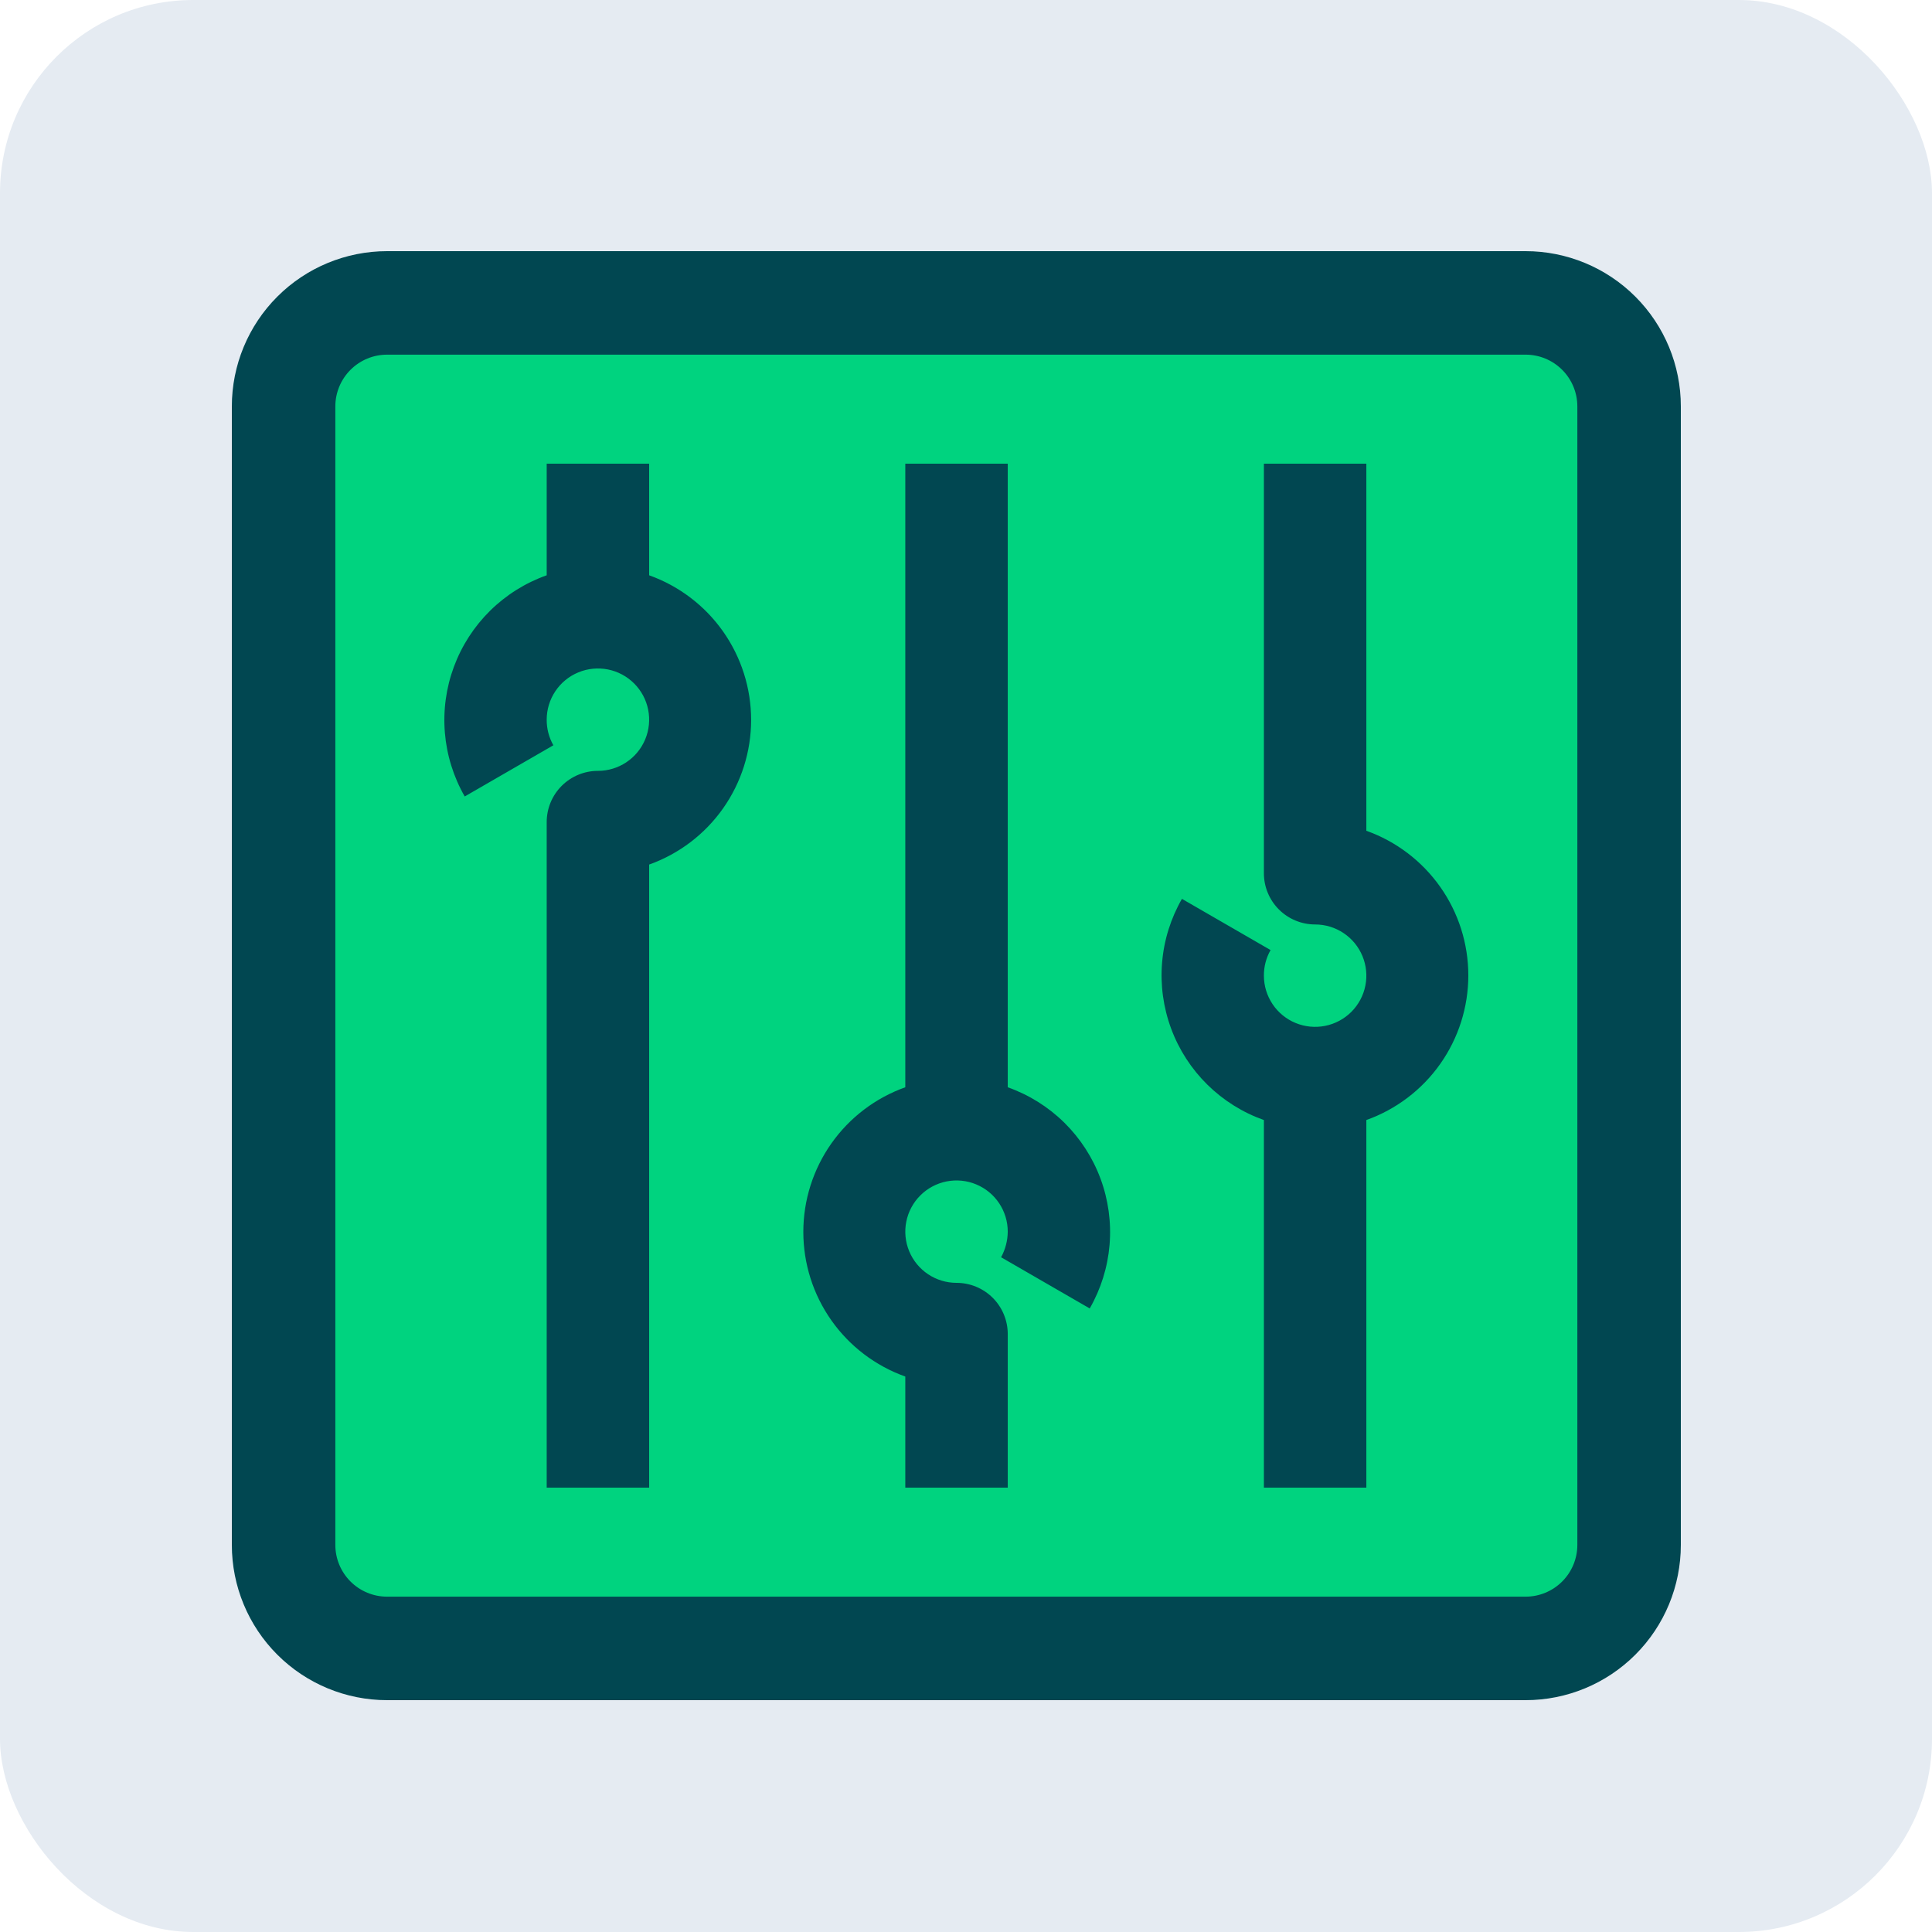 <svg width="100" height="100" viewBox="0 0 100 100" fill="none" xmlns="http://www.w3.org/2000/svg">
<rect width="100" height="100" rx="10" fill="#E5EBF2"/>
<g clip-path="url(#clip0_1319_243)">
<rect x="16" y="17" width="67" height="67" fill="#00D37F"/>
<path d="M78.964 13H20.036C17.904 13 15.861 13.847 14.354 15.354C12.847 16.861 12 18.904 12 21.036V79.964C12 82.096 12.847 84.139 14.354 85.646C15.861 87.153 17.904 88 20.036 88H78.964C81.096 88 83.139 87.153 84.646 85.646C86.153 84.139 87 82.096 87 79.964V21.036C87 18.904 86.153 16.861 84.646 15.354C83.139 13.847 81.096 13 78.964 13ZM81.643 79.964C81.643 80.675 81.361 81.356 80.858 81.858C80.356 82.361 79.675 82.643 78.964 82.643H20.036C19.325 82.643 18.644 82.361 18.142 81.858C17.639 81.356 17.357 80.675 17.357 79.964V21.036C17.357 20.325 17.639 19.644 18.142 19.142C18.644 18.639 19.325 18.357 20.036 18.357H78.964C79.675 18.357 80.356 18.639 80.858 19.142C81.361 19.644 81.643 20.325 81.643 21.036V79.964Z" fill="#014751"/>
<path d="M52.161 56.277V24H46.858V56.277C45.313 56.829 43.977 57.844 43.032 59.184C42.087 60.525 41.58 62.124 41.58 63.763C41.58 65.403 42.087 67.002 43.032 68.342C43.977 69.682 45.313 70.698 46.858 71.249V77H52.161V69.05C52.161 68.347 51.882 67.673 51.385 67.176C50.887 66.679 50.213 66.4 49.51 66.4C48.985 66.4 48.472 66.245 48.036 65.953C47.6 65.662 47.261 65.248 47.06 64.764C46.859 64.28 46.807 63.747 46.909 63.233C47.011 62.719 47.264 62.247 47.635 61.876C48.005 61.506 48.478 61.253 48.992 61.151C49.507 61.049 50.04 61.101 50.524 61.302C51.009 61.502 51.423 61.842 51.714 62.278C52.006 62.714 52.161 63.226 52.161 63.75C52.157 64.213 52.039 64.668 51.816 65.075L56.404 67.725C56.983 66.715 57.334 65.59 57.431 64.429C57.527 63.269 57.367 62.101 56.963 61.009C56.558 59.917 55.918 58.927 55.089 58.109C54.259 57.292 53.259 56.666 52.161 56.277ZM70.722 43.001V24H65.419V45.2C65.419 45.903 65.698 46.577 66.196 47.074C66.693 47.571 67.368 47.85 68.071 47.85C68.595 47.85 69.108 48.005 69.544 48.297C69.98 48.588 70.32 49.002 70.52 49.486C70.721 49.97 70.774 50.503 70.671 51.017C70.569 51.531 70.317 52.003 69.946 52.374C69.575 52.744 69.102 52.997 68.588 53.099C68.074 53.201 67.541 53.149 67.056 52.948C66.572 52.748 66.157 52.408 65.866 51.972C65.575 51.536 65.419 51.024 65.419 50.5C65.416 50.036 65.535 49.579 65.764 49.175L61.177 46.525C60.597 47.535 60.246 48.66 60.15 49.821C60.053 50.981 60.213 52.149 60.618 53.241C61.022 54.333 61.662 55.323 62.492 56.141C63.322 56.958 64.321 57.584 65.419 57.973V77H70.722V57.973C72.267 57.421 73.603 56.406 74.548 55.066C75.493 53.725 76 52.126 76 50.487C76 48.847 75.493 47.248 74.548 45.908C73.603 44.568 72.267 43.552 70.722 43.001ZM33.6 29.777V24H28.297V29.777C27.198 30.166 26.199 30.792 25.369 31.609C24.54 32.427 23.9 33.417 23.495 34.509C23.09 35.601 22.931 36.769 23.027 37.929C23.124 39.09 23.474 40.215 24.054 41.225L28.642 38.575C28.412 38.171 28.294 37.714 28.297 37.25C28.297 36.726 28.452 36.214 28.744 35.778C29.035 35.342 29.449 35.002 29.934 34.802C30.418 34.601 30.951 34.549 31.466 34.651C31.98 34.753 32.453 35.006 32.823 35.376C33.194 35.747 33.447 36.219 33.549 36.733C33.651 37.247 33.599 37.78 33.398 38.264C33.197 38.748 32.858 39.162 32.422 39.453C31.985 39.745 31.473 39.9 30.948 39.9C30.245 39.9 29.571 40.179 29.073 40.676C28.576 41.173 28.297 41.847 28.297 42.55V77H33.6V44.749C35.145 44.198 36.481 43.182 37.426 41.842C38.37 40.502 38.878 38.903 38.878 37.263C38.878 35.624 38.37 34.025 37.426 32.684C36.481 31.344 35.145 30.329 33.6 29.777Z" fill="#014751"/>
</g>
<defs>
<clipPath id="clip0_1319_243">
<rect width="75" height="75" fill="white" transform="translate(12 13)"/>
</clipPath>
</defs>
</svg>
